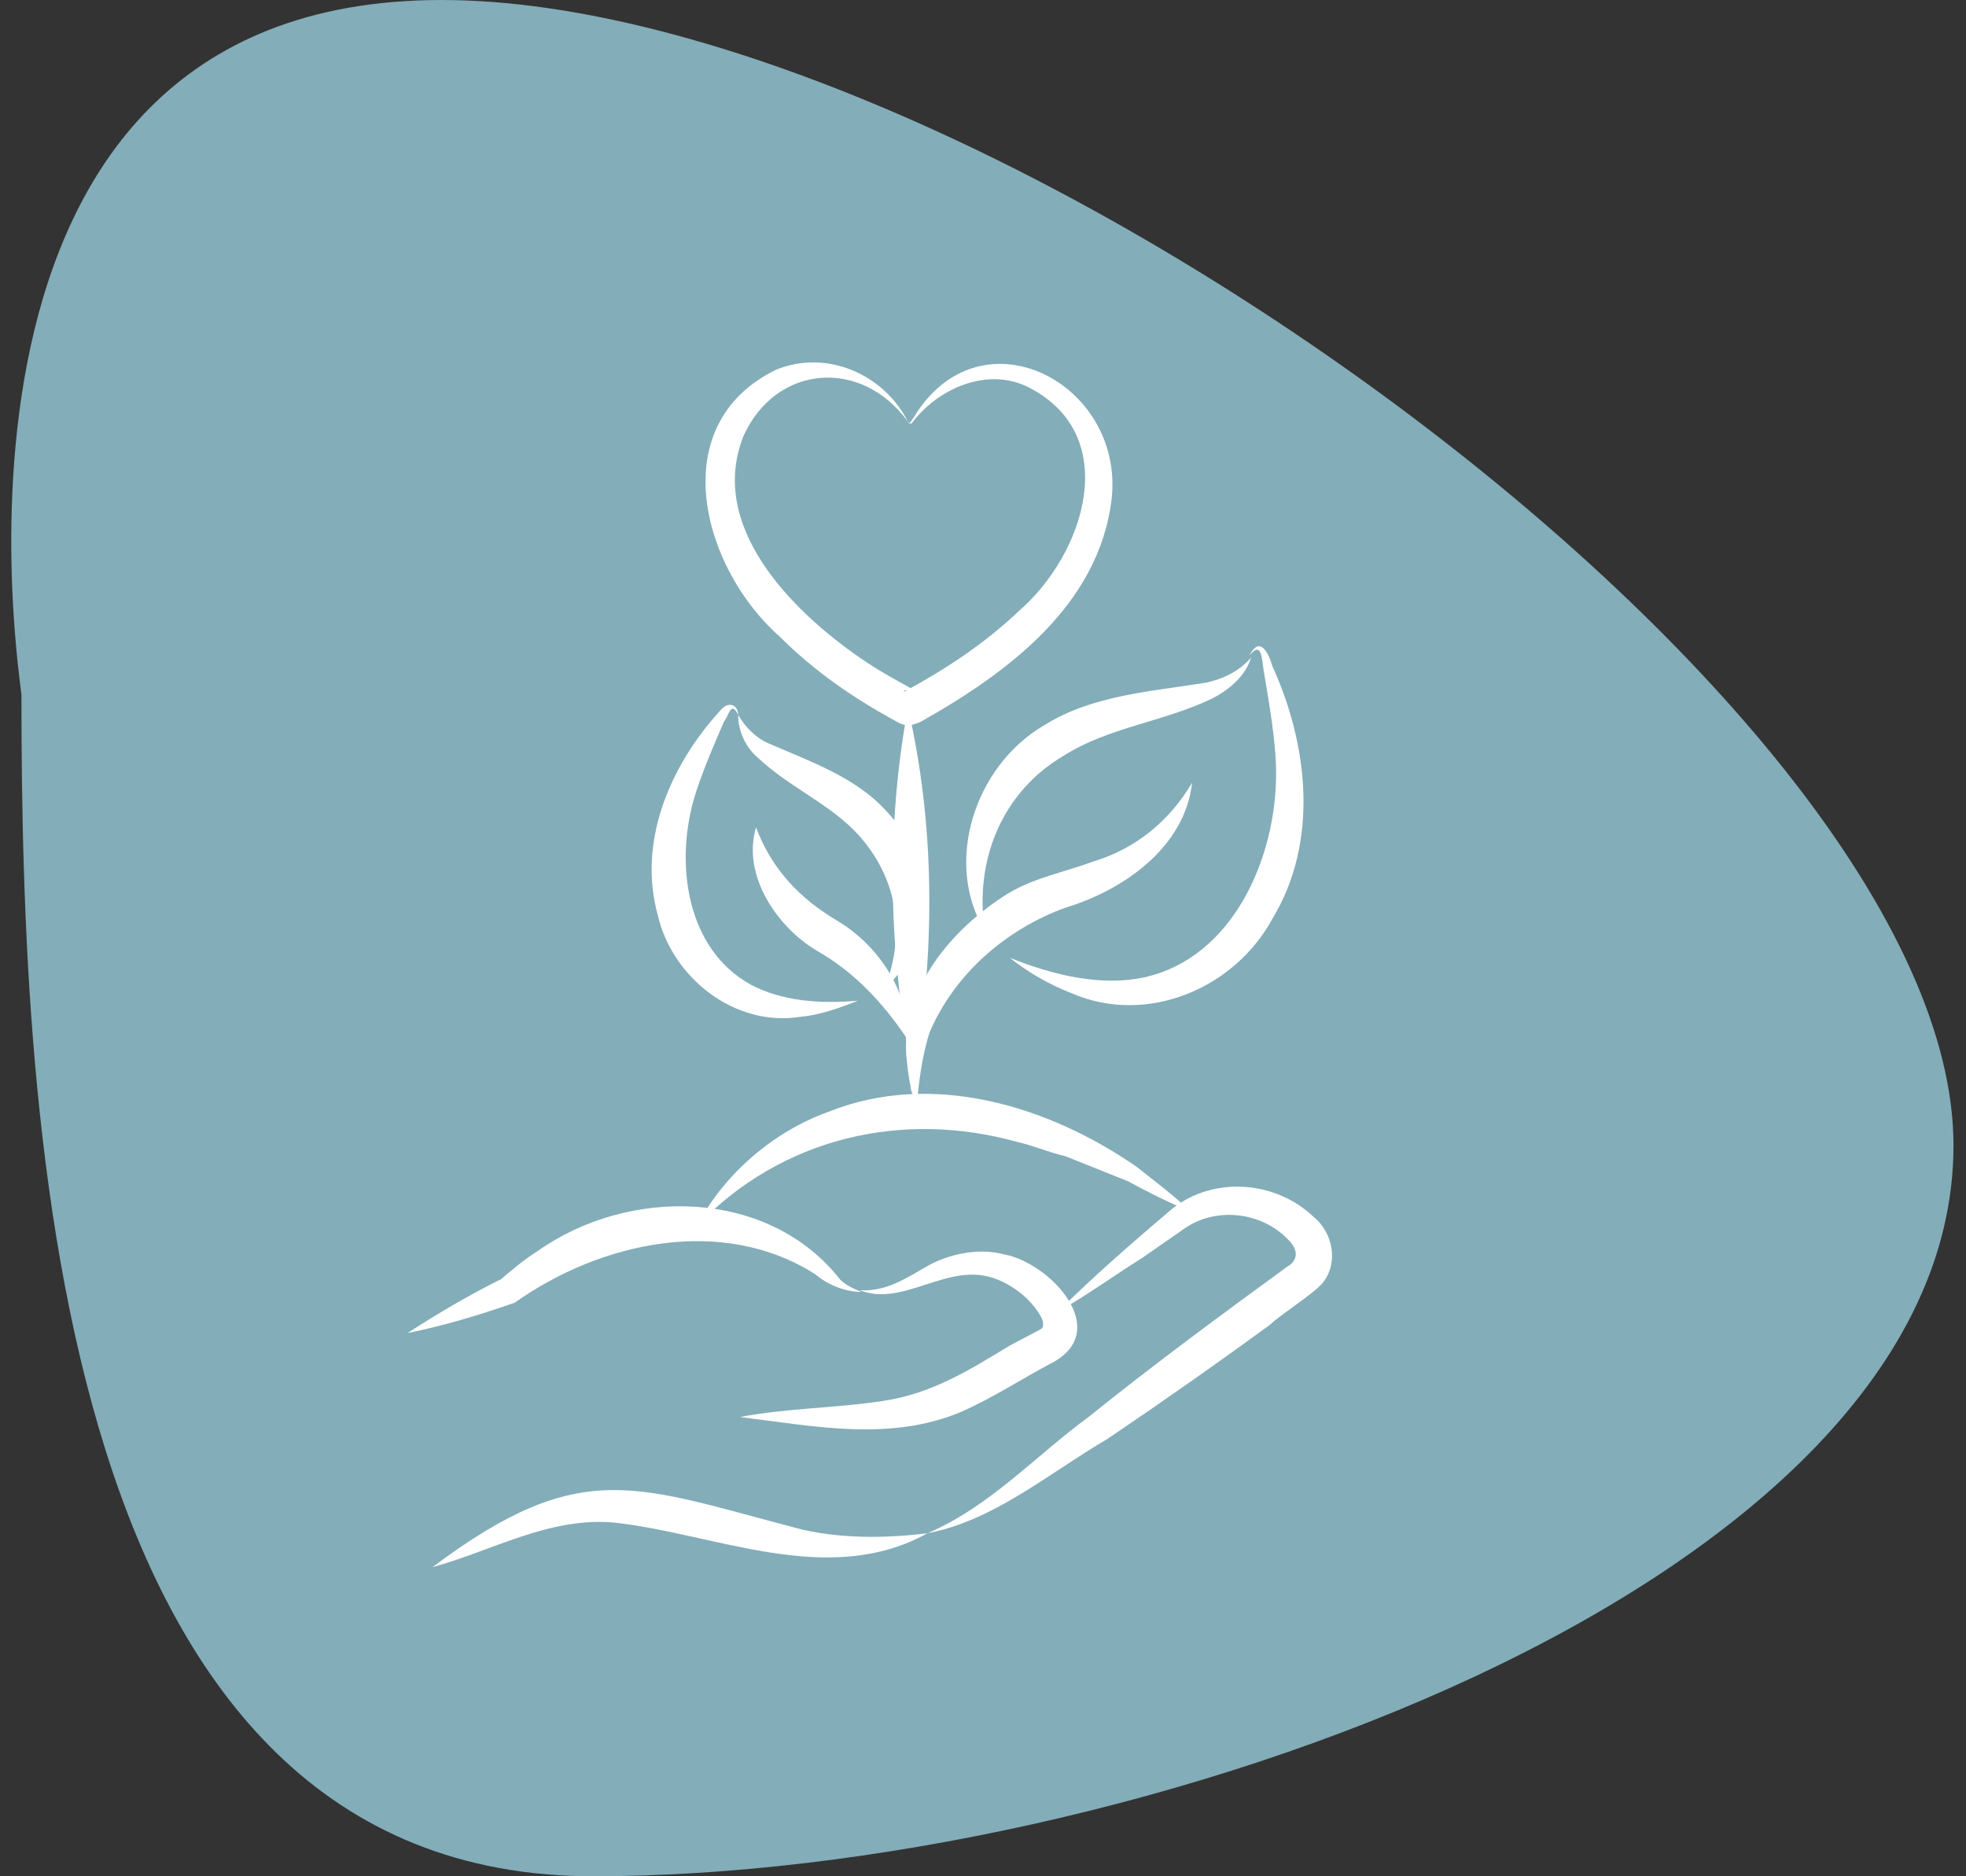 <svg xmlns="http://www.w3.org/2000/svg" xmlns:xlink="http://www.w3.org/1999/xlink" version="1.1" id="Layer_1" x="0px" y="0px" viewBox="0 0 110 105" style="enable-background:new 0 0 110 105;" xml:space="preserve"><rect x="0" y="0" width="110" height="105" fill="#333333" stroke="none"/><script xmlns=""/>
<style type="text/css">
	.st0{fill:#83ADB9;}
	.st1{fill:#FFFFFF;}
	.st2{fill:none;}
</style>
<path class="st0" d="M109.3,64.1c0,24.7-46,40.9-76.1,40.9c-30.1,0-32-41.5-32-66.1C1.3,38.9-5.4,0,24.7,0  C54.8,0,109.3,39.4,109.3,64.1z"/>
<g>
	<g>
		<path class="st1" d="M50.8,23.6c0.1,0.2,0.2-0.1,0.3-0.2c3.7-6.2,11.8-2,11.1,4.5c-0.7,6-5.9,9.8-10.7,12.5c0,0-0.2,0.1-0.6,0.2    c-0.4,0-0.7-0.2-0.7-0.2c-2.4-1.3-4.6-2.8-6.6-4.8c-4.3-3.8-6.5-11.8-0.2-14.9C46.3,19.5,49.5,21,50.8,23.6    c-2.6-3.6-7.4-3.2-9.2,0.8c-2,5,2.6,9.7,6.5,12.4c1,0.7,2.1,1.3,3.2,1.9c0.1,0.1-0.1-0.1-0.4-0.1c-0.3,0-0.4,0.1-0.3,0.1    c2.4-1.3,4.5-2.7,6.4-4.5c3.7-3.2,5.8-9.8,0.6-12.5c-2.3-1.2-5.1,0-6.6,2C50.9,23.7,50.8,23.7,50.8,23.6L50.8,23.6z"/>
	</g>
	<g>
		<path class="st1" d="M48.1,72.2c1.4,0.1,2.5-0.6,3.7-1.3c1.2-0.7,2.9-1.1,4.4-0.7c2.6,0.5,6.1,4.3,2.6,6.1c-1.7,0.9-3.2,1.9-5,2.7    c-4,1.7-8.3,0.8-12.4,0.3c2.6-0.5,5.4-0.5,8-0.9c2.7-0.4,4.8-1.7,7.1-3.1c0,0,1.7-0.9,1.7-0.9c0.2-0.1,0.2-0.3,0.1-0.6    c-0.5-1-1.5-1.8-2.5-2.2C53.1,70.5,50.6,73.2,48.1,72.2L48.1,72.2z"/>
	</g>
	<g>
		<path class="st1" d="M22.8,74.6c1.7-1.1,3.4-2.1,5.2-3c0,0-0.1,0.1-0.1,0.1c0.7-0.6,1.4-1.2,2.2-1.7c5.1-3.6,12.9-3.5,16.9,1.6    c0.3,0.3,0.7,0.5,1.2,0.7c-0.9,0-1.9-0.4-2.6-1c-5.2-3.3-12-1.8-16.8,1.6C26.8,73.6,24.8,74.2,22.8,74.6L22.8,74.6z"/>
	</g>
	<g>
		<path class="st1" d="M51.9,85.8c3.5-1.5,6-4.3,9-6.5c3.6-2.9,7.4-5.7,11.1-8.4c0.7-0.4,0.6-1,0.1-1.5c-1.5-1.6-4.1-1.9-5.9-0.6    c0,0-2.3,1.6-2.3,1.6c-1.6,1-3.1,2.1-4.7,3c1.9-1.9,4.2-3.9,6.2-5.6c2.3-2,5.9-1.8,8.1,0.3c1.1,0.9,1.4,2.6,0.5,3.7    c-0.5,0.6-2.4,1.8-2.9,2.3c-3,2.2-6,4.3-9.1,6.4C58.6,82.5,55.6,85.1,51.9,85.8L51.9,85.8z"/>
	</g>
	<g>
		<path class="st1" d="M24.2,87.7c8.4-6.3,11.4-4.5,20.7-2.1c2.2,0.5,4.6,0.5,7,0.2c-5.6,3.1-11.9,0-17.6-0.6    C30.7,84.9,27.5,86.8,24.2,87.7L24.2,87.7z"/>
	</g>
	<g>
		<g>
			<path class="st1" d="M69.9,36.7c0.6-1.2,1.1-0.1,1.3,0.6c2,4.4,2.6,9.8,0,14.1c-2.1,3.9-7,6-11.2,4.2c-1.3-0.5-2.5-1.2-3.5-2     c2.5,1,5.1,1.6,7.5,1.1c5-1.1,7.4-6.7,7.4-11.4c0-1.8-0.4-4-0.7-5.8C70.6,36.9,70.6,35.8,69.9,36.7L69.9,36.7z"/>
		</g>
		<g>
			<path class="st1" d="M55.1,52.1c-2.3-3.8-0.6-9.2,3.3-11.5c2.7-1.7,6-1.9,9.1-2.4c0.9-0.2,1.8-0.6,2.5-1.4     c-0.3,1-1.2,1.8-2.2,2.3c-2.7,1.3-5.8,1.6-8.3,3.2C56.1,44.3,54.5,48.1,55.1,52.1L55.1,52.1z"/>
		</g>
		<g>
			<path class="st1" d="M66.7,43.8c-0.4,3.6-3.8,6-7.1,7c-3.3,1.2-6.2,3.7-7.6,7c-0.4,1.3-0.6,2.7-0.7,4.1C50.9,61,50.8,60,50.7,59     c-0.2-3.7,2.5-7,5.7-9c1.5-0.9,3.2-1.2,4.8-1.8C63.5,47.5,65.4,46,66.7,43.8L66.7,43.8z"/>
		</g>
	</g>
	<g>
		<g>
			<path class="st1" d="M41.3,40c-0.4-0.8-0.5,0-0.8,0.4c-0.6,1.4-1.3,3-1.7,4.4c-1,3.6-0.4,8.3,3.2,10.3c1.7,0.9,3.8,1.1,6,0.9     c-1,0.4-2.1,0.8-3.2,0.9c-3.7,0.6-7.2-2.2-8-5.7c-1.1-4,0.6-8.1,3.2-11.1c0.2-0.2,0.3-0.4,0.6-0.6C41.1,39.3,41.3,39.7,41.3,40     L41.3,40z"/>
		</g>
		<g>
			<path class="st1" d="M49.5,55.3c1.2-3.1,0.7-6.1-1.4-8.5c-1.6-1.8-3.9-2.7-5.7-4.4c-0.7-0.6-1.1-1.5-1.1-2.4     c0.4,0.7,1,1.3,1.7,1.6c2.3,1,4.9,1.9,6.6,3.8C52.2,48.1,52.3,52.9,49.5,55.3L49.5,55.3z"/>
		</g>
		<g>
			<path class="st1" d="M50.8,58.3c0.2,0.3,0.3,0.6,0.5,1l-0.4,0c-1.2-6.5-1.3-13.2-0.1-19.7c1.5,6.5,1.5,13.2,0.5,19.7     c0,0-0.3,1.9-0.3,1.9C50.9,60.4,50.8,59,50.8,58.3L50.8,58.3z"/>
		</g>
		<g>
			<path class="st1" d="M42.3,46.3c0.9,2.4,2.5,4,4.5,5.2c2.4,1.4,4.1,4.1,4,6.7c-1.4-2.1-3-3.8-5.1-5C43.5,51.9,41.5,49,42.3,46.3     L42.3,46.3z"/>
		</g>
	</g>
	<g>
		<path class="st1" d="M39,68.6c1.5-2.9,4.3-5.3,7.4-6.4c5.8-2.3,12.3-0.3,17.2,3.1c1,0.8,2.1,1.6,3,2.5c-1.2-0.5-2.4-1.1-3.5-1.7    l-3.5-1.4c-0.9-0.2-1.8-0.6-2.7-0.8C50.4,62.1,43.7,63.7,39,68.6L39,68.6z"/>
	</g>
</g>

</svg>